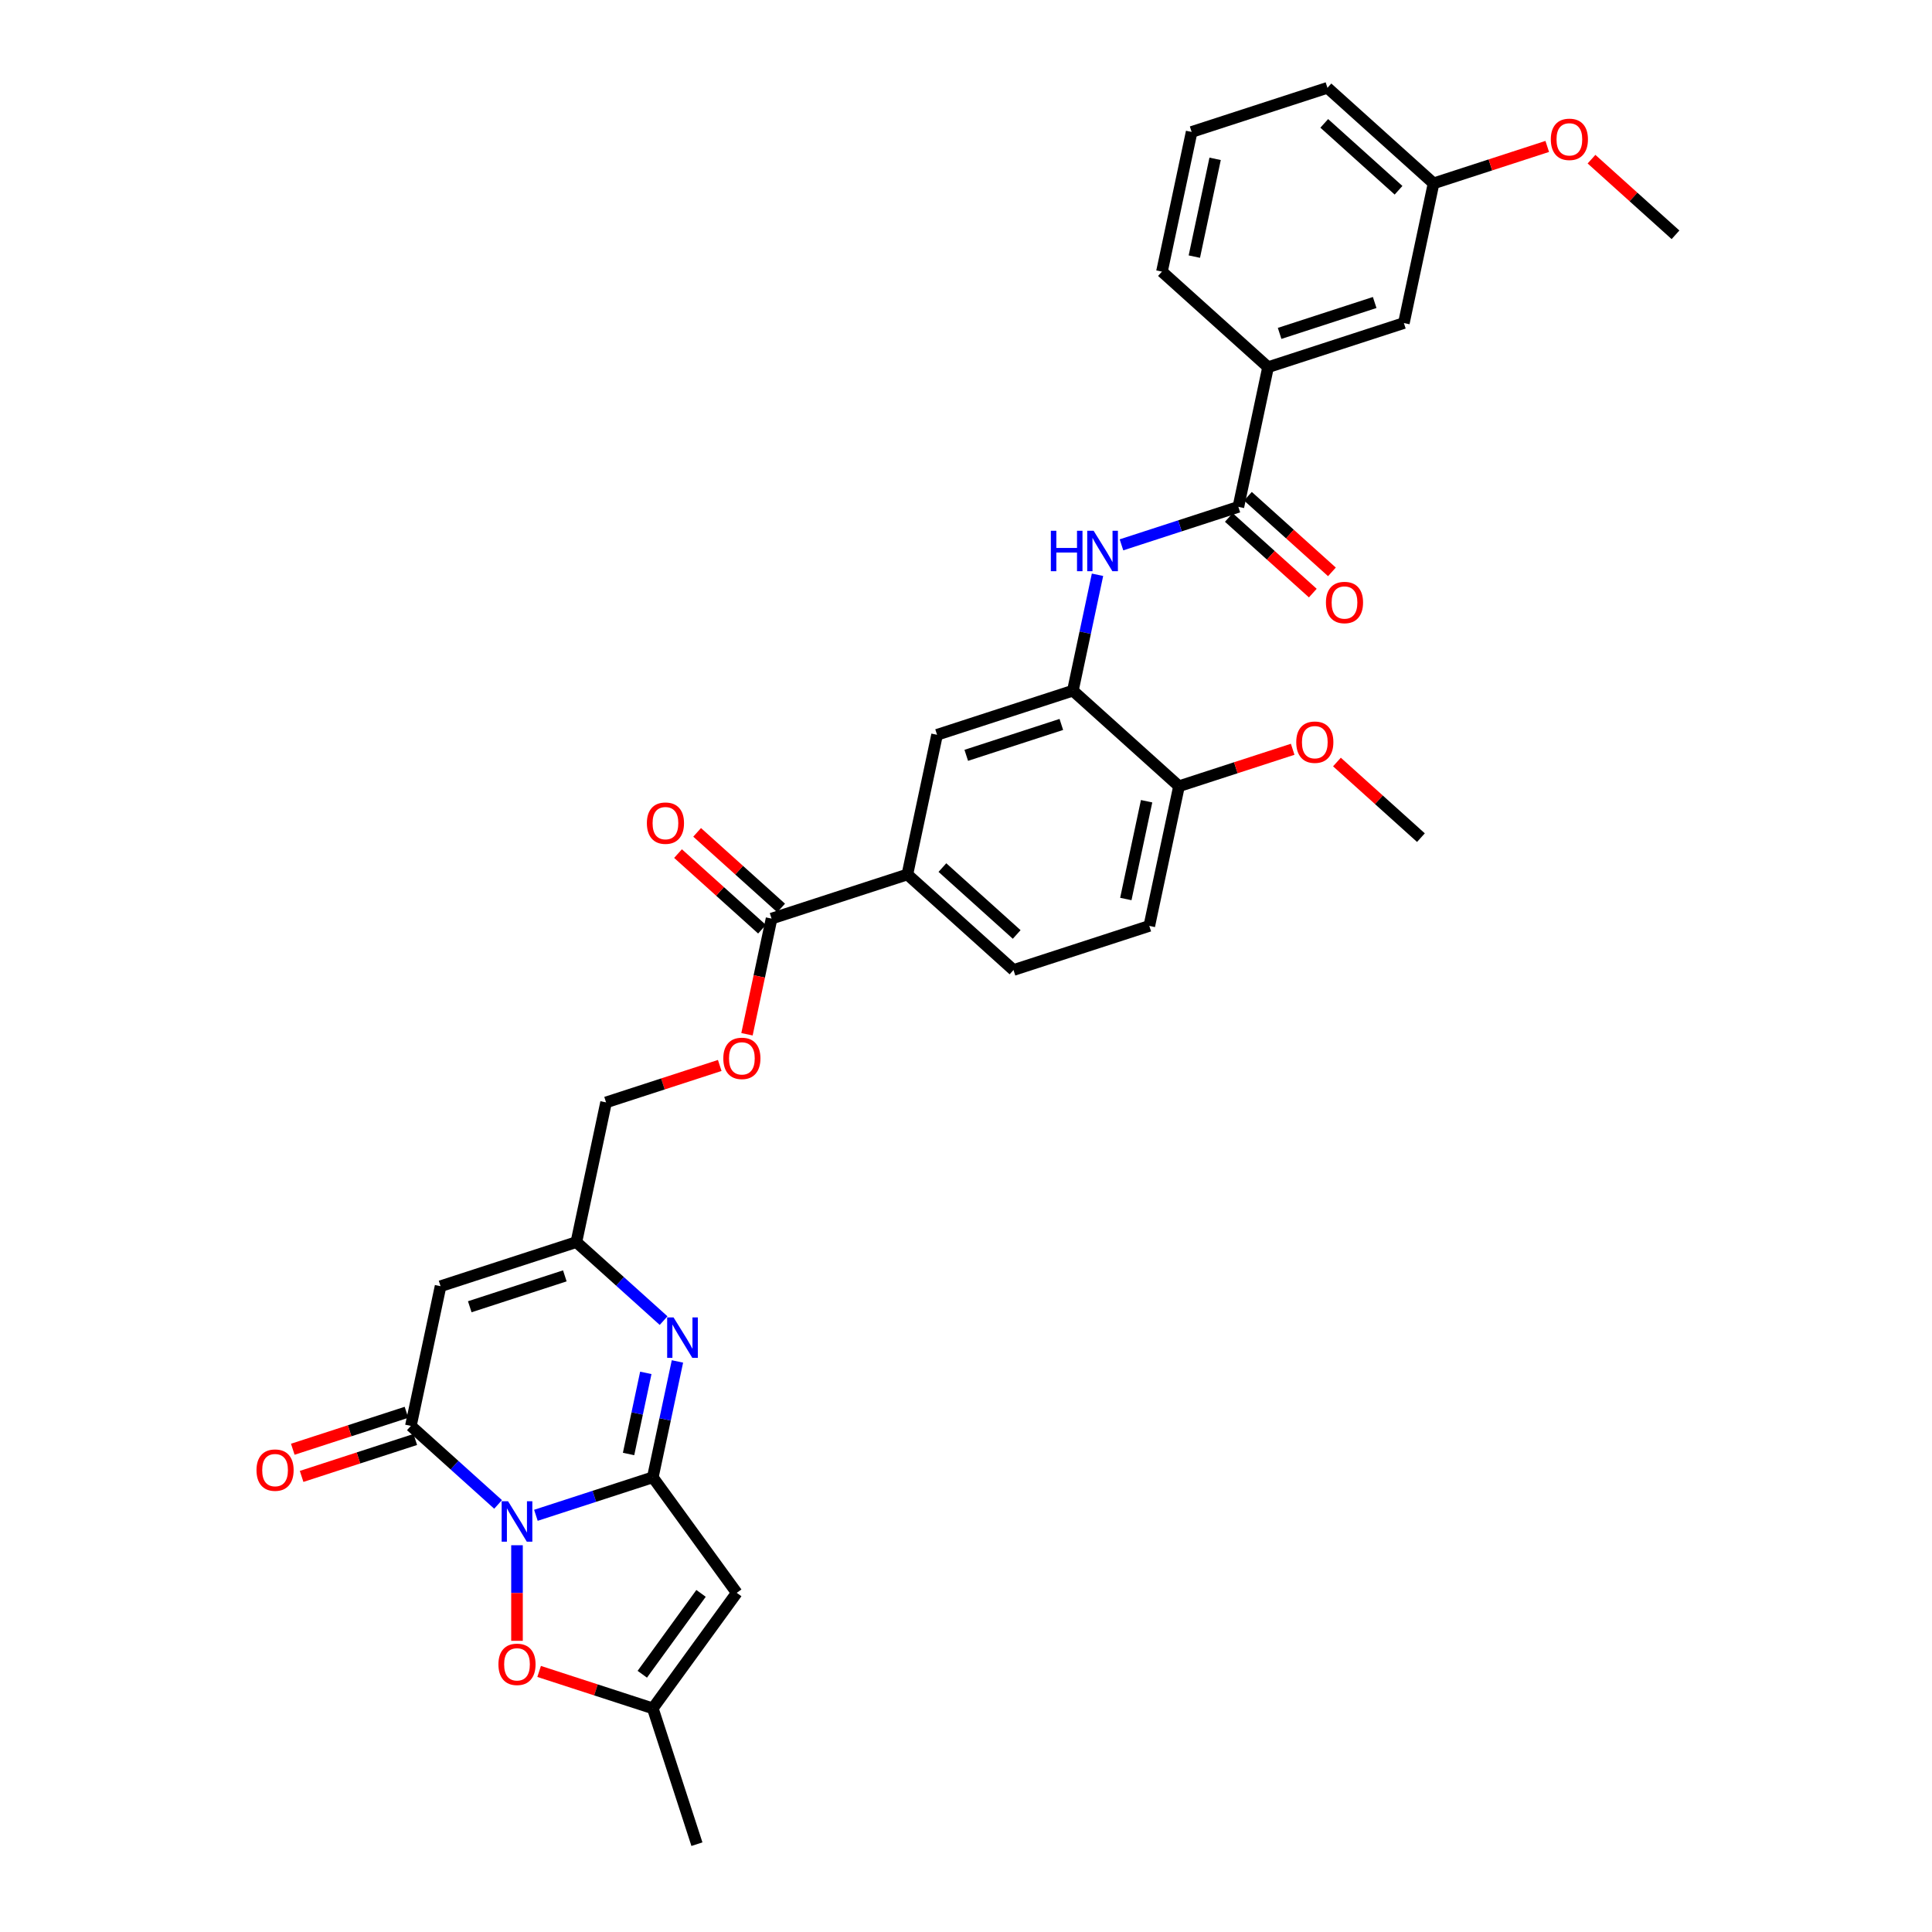 <?xml version='1.0' encoding='iso-8859-1'?>
<svg version='1.1' baseProfile='full'
              xmlns='http://www.w3.org/2000/svg'
                      xmlns:rdkit='http://www.rdkit.org/xml'
                      xmlns:xlink='http://www.w3.org/1999/xlink'
                  xml:space='preserve'
width='1000px' height='1000px' viewBox='0 0 1000 1000'>
<!-- END OF HEADER -->
<rect style='opacity:1.0;fill:#FFFFFF;stroke:none' width='1000' height='1000' x='0' y='0'> </rect>
<path class='bond-0' d='M 277.382,784.317 L 307.637,774.487' style='fill:none;fill-rule:evenodd;stroke:#0000FF;stroke-width:6px;stroke-linecap:butt;stroke-linejoin:miter;stroke-opacity:1' />
<path class='bond-0' d='M 307.637,774.487 L 337.892,764.656' style='fill:none;fill-rule:evenodd;stroke:#000000;stroke-width:6px;stroke-linecap:butt;stroke-linejoin:miter;stroke-opacity:1' />
<path class='bond-1' d='M 257.81,778.685 L 235.239,758.362' style='fill:none;fill-rule:evenodd;stroke:#0000FF;stroke-width:6px;stroke-linecap:butt;stroke-linejoin:miter;stroke-opacity:1' />
<path class='bond-1' d='M 235.239,758.362 L 212.668,738.039' style='fill:none;fill-rule:evenodd;stroke:#000000;stroke-width:6px;stroke-linecap:butt;stroke-linejoin:miter;stroke-opacity:1' />
<path class='bond-5' d='M 267.596,799.811 L 267.596,824.548' style='fill:none;fill-rule:evenodd;stroke:#0000FF;stroke-width:6px;stroke-linecap:butt;stroke-linejoin:miter;stroke-opacity:1' />
<path class='bond-5' d='M 267.596,824.548 L 267.596,849.285' style='fill:none;fill-rule:evenodd;stroke:#FF0000;stroke-width:6px;stroke-linecap:butt;stroke-linejoin:miter;stroke-opacity:1' />
<path class='bond-2' d='M 337.892,764.656 L 344.267,734.664' style='fill:none;fill-rule:evenodd;stroke:#000000;stroke-width:6px;stroke-linecap:butt;stroke-linejoin:miter;stroke-opacity:1' />
<path class='bond-2' d='M 344.267,734.664 L 350.642,704.672' style='fill:none;fill-rule:evenodd;stroke:#0000FF;stroke-width:6px;stroke-linecap:butt;stroke-linejoin:miter;stroke-opacity:1' />
<path class='bond-2' d='M 325.345,752.585 L 329.807,731.591' style='fill:none;fill-rule:evenodd;stroke:#000000;stroke-width:6px;stroke-linecap:butt;stroke-linejoin:miter;stroke-opacity:1' />
<path class='bond-2' d='M 329.807,731.591 L 334.27,710.596' style='fill:none;fill-rule:evenodd;stroke:#0000FF;stroke-width:6px;stroke-linecap:butt;stroke-linejoin:miter;stroke-opacity:1' />
<path class='bond-3' d='M 337.892,764.656 L 381.337,824.453' style='fill:none;fill-rule:evenodd;stroke:#000000;stroke-width:6px;stroke-linecap:butt;stroke-linejoin:miter;stroke-opacity:1' />
<path class='bond-4' d='M 212.668,738.039 L 228.035,665.741' style='fill:none;fill-rule:evenodd;stroke:#000000;stroke-width:6px;stroke-linecap:butt;stroke-linejoin:miter;stroke-opacity:1' />
<path class='bond-15' d='M 210.384,731.01 L 180.965,740.569' style='fill:none;fill-rule:evenodd;stroke:#000000;stroke-width:6px;stroke-linecap:butt;stroke-linejoin:miter;stroke-opacity:1' />
<path class='bond-15' d='M 180.965,740.569 L 151.545,750.128' style='fill:none;fill-rule:evenodd;stroke:#FF0000;stroke-width:6px;stroke-linecap:butt;stroke-linejoin:miter;stroke-opacity:1' />
<path class='bond-15' d='M 214.952,745.069 L 185.533,754.628' style='fill:none;fill-rule:evenodd;stroke:#000000;stroke-width:6px;stroke-linecap:butt;stroke-linejoin:miter;stroke-opacity:1' />
<path class='bond-15' d='M 185.533,754.628 L 156.113,764.187' style='fill:none;fill-rule:evenodd;stroke:#FF0000;stroke-width:6px;stroke-linecap:butt;stroke-linejoin:miter;stroke-opacity:1' />
<path class='bond-34' d='M 343.473,683.547 L 320.902,663.224' style='fill:none;fill-rule:evenodd;stroke:#0000FF;stroke-width:6px;stroke-linecap:butt;stroke-linejoin:miter;stroke-opacity:1' />
<path class='bond-34' d='M 320.902,663.224 L 298.331,642.901' style='fill:none;fill-rule:evenodd;stroke:#000000;stroke-width:6px;stroke-linecap:butt;stroke-linejoin:miter;stroke-opacity:1' />
<path class='bond-33' d='M 381.337,824.453 L 337.892,884.25' style='fill:none;fill-rule:evenodd;stroke:#000000;stroke-width:6px;stroke-linecap:butt;stroke-linejoin:miter;stroke-opacity:1' />
<path class='bond-33' d='M 362.86,824.734 L 332.449,866.591' style='fill:none;fill-rule:evenodd;stroke:#000000;stroke-width:6px;stroke-linecap:butt;stroke-linejoin:miter;stroke-opacity:1' />
<path class='bond-6' d='M 228.035,665.741 L 298.331,642.901' style='fill:none;fill-rule:evenodd;stroke:#000000;stroke-width:6px;stroke-linecap:butt;stroke-linejoin:miter;stroke-opacity:1' />
<path class='bond-6' d='M 243.148,676.374 L 292.355,660.386' style='fill:none;fill-rule:evenodd;stroke:#000000;stroke-width:6px;stroke-linecap:butt;stroke-linejoin:miter;stroke-opacity:1' />
<path class='bond-9' d='M 279.053,865.132 L 308.472,874.691' style='fill:none;fill-rule:evenodd;stroke:#FF0000;stroke-width:6px;stroke-linecap:butt;stroke-linejoin:miter;stroke-opacity:1' />
<path class='bond-9' d='M 308.472,874.691 L 337.892,884.25' style='fill:none;fill-rule:evenodd;stroke:#000000;stroke-width:6px;stroke-linecap:butt;stroke-linejoin:miter;stroke-opacity:1' />
<path class='bond-23' d='M 298.331,642.901 L 313.698,570.603' style='fill:none;fill-rule:evenodd;stroke:#000000;stroke-width:6px;stroke-linecap:butt;stroke-linejoin:miter;stroke-opacity:1' />
<path class='bond-7' d='M 640.982,262.348 L 610.728,272.178' style='fill:none;fill-rule:evenodd;stroke:#000000;stroke-width:6px;stroke-linecap:butt;stroke-linejoin:miter;stroke-opacity:1' />
<path class='bond-7' d='M 610.728,272.178 L 580.473,282.009' style='fill:none;fill-rule:evenodd;stroke:#0000FF;stroke-width:6px;stroke-linecap:butt;stroke-linejoin:miter;stroke-opacity:1' />
<path class='bond-14' d='M 640.982,262.348 L 656.35,190.05' style='fill:none;fill-rule:evenodd;stroke:#000000;stroke-width:6px;stroke-linecap:butt;stroke-linejoin:miter;stroke-opacity:1' />
<path class='bond-18' d='M 636.037,267.841 L 657.772,287.412' style='fill:none;fill-rule:evenodd;stroke:#000000;stroke-width:6px;stroke-linecap:butt;stroke-linejoin:miter;stroke-opacity:1' />
<path class='bond-18' d='M 657.772,287.412 L 679.508,306.983' style='fill:none;fill-rule:evenodd;stroke:#FF0000;stroke-width:6px;stroke-linecap:butt;stroke-linejoin:miter;stroke-opacity:1' />
<path class='bond-18' d='M 645.928,256.855 L 667.664,276.426' style='fill:none;fill-rule:evenodd;stroke:#000000;stroke-width:6px;stroke-linecap:butt;stroke-linejoin:miter;stroke-opacity:1' />
<path class='bond-18' d='M 667.664,276.426 L 689.4,295.997' style='fill:none;fill-rule:evenodd;stroke:#FF0000;stroke-width:6px;stroke-linecap:butt;stroke-linejoin:miter;stroke-opacity:1' />
<path class='bond-8' d='M 568.069,297.502 L 561.694,327.494' style='fill:none;fill-rule:evenodd;stroke:#0000FF;stroke-width:6px;stroke-linecap:butt;stroke-linejoin:miter;stroke-opacity:1' />
<path class='bond-8' d='M 561.694,327.494 L 555.319,357.486' style='fill:none;fill-rule:evenodd;stroke:#000000;stroke-width:6px;stroke-linecap:butt;stroke-linejoin:miter;stroke-opacity:1' />
<path class='bond-27' d='M 337.892,884.25 L 360.732,954.545' style='fill:none;fill-rule:evenodd;stroke:#000000;stroke-width:6px;stroke-linecap:butt;stroke-linejoin:miter;stroke-opacity:1' />
<path class='bond-10' d='M 555.319,357.486 L 485.024,380.327' style='fill:none;fill-rule:evenodd;stroke:#000000;stroke-width:6px;stroke-linecap:butt;stroke-linejoin:miter;stroke-opacity:1' />
<path class='bond-10' d='M 549.343,374.971 L 500.136,390.96' style='fill:none;fill-rule:evenodd;stroke:#000000;stroke-width:6px;stroke-linecap:butt;stroke-linejoin:miter;stroke-opacity:1' />
<path class='bond-35' d='M 555.319,357.486 L 610.248,406.944' style='fill:none;fill-rule:evenodd;stroke:#000000;stroke-width:6px;stroke-linecap:butt;stroke-linejoin:miter;stroke-opacity:1' />
<path class='bond-11' d='M 399.361,475.465 L 392.999,505.398' style='fill:none;fill-rule:evenodd;stroke:#000000;stroke-width:6px;stroke-linecap:butt;stroke-linejoin:miter;stroke-opacity:1' />
<path class='bond-11' d='M 392.999,505.398 L 386.636,535.331' style='fill:none;fill-rule:evenodd;stroke:#FF0000;stroke-width:6px;stroke-linecap:butt;stroke-linejoin:miter;stroke-opacity:1' />
<path class='bond-12' d='M 399.361,475.465 L 469.657,452.624' style='fill:none;fill-rule:evenodd;stroke:#000000;stroke-width:6px;stroke-linecap:butt;stroke-linejoin:miter;stroke-opacity:1' />
<path class='bond-20' d='M 404.307,469.972 L 382.571,450.401' style='fill:none;fill-rule:evenodd;stroke:#000000;stroke-width:6px;stroke-linecap:butt;stroke-linejoin:miter;stroke-opacity:1' />
<path class='bond-20' d='M 382.571,450.401 L 360.835,430.83' style='fill:none;fill-rule:evenodd;stroke:#FF0000;stroke-width:6px;stroke-linecap:butt;stroke-linejoin:miter;stroke-opacity:1' />
<path class='bond-20' d='M 394.415,480.958 L 372.68,461.387' style='fill:none;fill-rule:evenodd;stroke:#000000;stroke-width:6px;stroke-linecap:butt;stroke-linejoin:miter;stroke-opacity:1' />
<path class='bond-20' d='M 372.68,461.387 L 350.944,441.816' style='fill:none;fill-rule:evenodd;stroke:#FF0000;stroke-width:6px;stroke-linecap:butt;stroke-linejoin:miter;stroke-opacity:1' />
<path class='bond-13' d='M 469.657,452.624 L 485.024,380.327' style='fill:none;fill-rule:evenodd;stroke:#000000;stroke-width:6px;stroke-linecap:butt;stroke-linejoin:miter;stroke-opacity:1' />
<path class='bond-21' d='M 469.657,452.624 L 524.585,502.082' style='fill:none;fill-rule:evenodd;stroke:#000000;stroke-width:6px;stroke-linecap:butt;stroke-linejoin:miter;stroke-opacity:1' />
<path class='bond-21' d='M 487.787,449.057 L 526.237,483.678' style='fill:none;fill-rule:evenodd;stroke:#000000;stroke-width:6px;stroke-linecap:butt;stroke-linejoin:miter;stroke-opacity:1' />
<path class='bond-19' d='M 656.35,190.05 L 726.645,167.21' style='fill:none;fill-rule:evenodd;stroke:#000000;stroke-width:6px;stroke-linecap:butt;stroke-linejoin:miter;stroke-opacity:1' />
<path class='bond-19' d='M 662.326,172.565 L 711.533,156.577' style='fill:none;fill-rule:evenodd;stroke:#000000;stroke-width:6px;stroke-linecap:butt;stroke-linejoin:miter;stroke-opacity:1' />
<path class='bond-28' d='M 656.35,190.05 L 601.422,140.593' style='fill:none;fill-rule:evenodd;stroke:#000000;stroke-width:6px;stroke-linecap:butt;stroke-linejoin:miter;stroke-opacity:1' />
<path class='bond-16' d='M 372.537,551.485 L 343.118,561.044' style='fill:none;fill-rule:evenodd;stroke:#FF0000;stroke-width:6px;stroke-linecap:butt;stroke-linejoin:miter;stroke-opacity:1' />
<path class='bond-16' d='M 343.118,561.044 L 313.698,570.603' style='fill:none;fill-rule:evenodd;stroke:#000000;stroke-width:6px;stroke-linecap:butt;stroke-linejoin:miter;stroke-opacity:1' />
<path class='bond-17' d='M 610.248,406.944 L 594.88,479.242' style='fill:none;fill-rule:evenodd;stroke:#000000;stroke-width:6px;stroke-linecap:butt;stroke-linejoin:miter;stroke-opacity:1' />
<path class='bond-17' d='M 593.483,414.715 L 582.726,465.323' style='fill:none;fill-rule:evenodd;stroke:#000000;stroke-width:6px;stroke-linecap:butt;stroke-linejoin:miter;stroke-opacity:1' />
<path class='bond-25' d='M 610.248,406.944 L 639.667,397.385' style='fill:none;fill-rule:evenodd;stroke:#000000;stroke-width:6px;stroke-linecap:butt;stroke-linejoin:miter;stroke-opacity:1' />
<path class='bond-25' d='M 639.667,397.385 L 669.086,387.826' style='fill:none;fill-rule:evenodd;stroke:#FF0000;stroke-width:6px;stroke-linecap:butt;stroke-linejoin:miter;stroke-opacity:1' />
<path class='bond-24' d='M 726.645,167.21 L 742.013,94.912' style='fill:none;fill-rule:evenodd;stroke:#000000;stroke-width:6px;stroke-linecap:butt;stroke-linejoin:miter;stroke-opacity:1' />
<path class='bond-22' d='M 524.585,502.082 L 594.88,479.242' style='fill:none;fill-rule:evenodd;stroke:#000000;stroke-width:6px;stroke-linecap:butt;stroke-linejoin:miter;stroke-opacity:1' />
<path class='bond-26' d='M 742.013,94.912 L 771.432,85.353' style='fill:none;fill-rule:evenodd;stroke:#000000;stroke-width:6px;stroke-linecap:butt;stroke-linejoin:miter;stroke-opacity:1' />
<path class='bond-26' d='M 771.432,85.353 L 800.851,75.794' style='fill:none;fill-rule:evenodd;stroke:#FF0000;stroke-width:6px;stroke-linecap:butt;stroke-linejoin:miter;stroke-opacity:1' />
<path class='bond-36' d='M 742.013,94.912 L 687.084,45.455' style='fill:none;fill-rule:evenodd;stroke:#000000;stroke-width:6px;stroke-linecap:butt;stroke-linejoin:miter;stroke-opacity:1' />
<path class='bond-36' d='M 723.882,98.479 L 685.432,63.859' style='fill:none;fill-rule:evenodd;stroke:#000000;stroke-width:6px;stroke-linecap:butt;stroke-linejoin:miter;stroke-opacity:1' />
<path class='bond-31' d='M 692,394.419 L 713.735,413.99' style='fill:none;fill-rule:evenodd;stroke:#FF0000;stroke-width:6px;stroke-linecap:butt;stroke-linejoin:miter;stroke-opacity:1' />
<path class='bond-31' d='M 713.735,413.99 L 735.471,433.561' style='fill:none;fill-rule:evenodd;stroke:#000000;stroke-width:6px;stroke-linecap:butt;stroke-linejoin:miter;stroke-opacity:1' />
<path class='bond-32' d='M 823.764,82.387 L 845.5,101.958' style='fill:none;fill-rule:evenodd;stroke:#FF0000;stroke-width:6px;stroke-linecap:butt;stroke-linejoin:miter;stroke-opacity:1' />
<path class='bond-32' d='M 845.5,101.958 L 867.236,121.529' style='fill:none;fill-rule:evenodd;stroke:#000000;stroke-width:6px;stroke-linecap:butt;stroke-linejoin:miter;stroke-opacity:1' />
<path class='bond-29' d='M 601.422,140.593 L 616.789,68.295' style='fill:none;fill-rule:evenodd;stroke:#000000;stroke-width:6px;stroke-linecap:butt;stroke-linejoin:miter;stroke-opacity:1' />
<path class='bond-29' d='M 618.186,132.822 L 628.943,82.213' style='fill:none;fill-rule:evenodd;stroke:#000000;stroke-width:6px;stroke-linecap:butt;stroke-linejoin:miter;stroke-opacity:1' />
<path class='bond-30' d='M 616.789,68.295 L 687.084,45.455' style='fill:none;fill-rule:evenodd;stroke:#000000;stroke-width:6px;stroke-linecap:butt;stroke-linejoin:miter;stroke-opacity:1' />
<path  class='atom-0' d='M 262.969 777.031
L 269.828 788.117
Q 270.508 789.211, 271.602 791.192
Q 272.696 793.173, 272.755 793.291
L 272.755 777.031
L 275.534 777.031
L 275.534 797.963
L 272.667 797.963
L 265.305 785.841
Q 264.447 784.422, 263.531 782.796
Q 262.644 781.17, 262.378 780.667
L 262.378 797.963
L 259.658 797.963
L 259.658 777.031
L 262.969 777.031
' fill='#0000FF'/>
<path  class='atom-3' d='M 348.632 681.892
L 355.491 692.979
Q 356.171 694.073, 357.265 696.054
Q 358.359 698.035, 358.418 698.153
L 358.418 681.892
L 361.197 681.892
L 361.197 702.824
L 358.329 702.824
L 350.968 690.703
Q 350.11 689.284, 349.194 687.658
Q 348.307 686.031, 348.041 685.529
L 348.041 702.824
L 345.321 702.824
L 345.321 681.892
L 348.632 681.892
' fill='#0000FF'/>
<path  class='atom-6' d='M 257.987 861.469
Q 257.987 856.443, 260.471 853.634
Q 262.954 850.825, 267.596 850.825
Q 272.238 850.825, 274.721 853.634
Q 277.205 856.443, 277.205 861.469
Q 277.205 866.554, 274.692 869.451
Q 272.179 872.319, 267.596 872.319
Q 262.984 872.319, 260.471 869.451
Q 257.987 866.584, 257.987 861.469
M 267.596 869.954
Q 270.789 869.954, 272.504 867.825
Q 274.248 865.667, 274.248 861.469
Q 274.248 857.359, 272.504 855.29
Q 270.789 853.19, 267.596 853.19
Q 264.403 853.19, 262.659 855.26
Q 260.944 857.33, 260.944 861.469
Q 260.944 865.697, 262.659 867.825
Q 264.403 869.954, 267.596 869.954
' fill='#FF0000'/>
<path  class='atom-9' d='M 543.916 274.722
L 546.754 274.722
L 546.754 283.621
L 557.456 283.621
L 557.456 274.722
L 560.295 274.722
L 560.295 295.655
L 557.456 295.655
L 557.456 285.987
L 546.754 285.987
L 546.754 295.655
L 543.916 295.655
L 543.916 274.722
' fill='#0000FF'/>
<path  class='atom-9' d='M 566.06 274.722
L 572.919 285.809
Q 573.599 286.903, 574.693 288.884
Q 575.787 290.865, 575.846 290.983
L 575.846 274.722
L 578.625 274.722
L 578.625 295.655
L 575.757 295.655
L 568.396 283.533
Q 567.538 282.114, 566.622 280.488
Q 565.735 278.861, 565.469 278.359
L 565.469 295.655
L 562.749 295.655
L 562.749 274.722
L 566.06 274.722
' fill='#0000FF'/>
<path  class='atom-16' d='M 132.764 760.939
Q 132.764 755.913, 135.247 753.104
Q 137.731 750.295, 142.373 750.295
Q 147.014 750.295, 149.498 753.104
Q 151.981 755.913, 151.981 760.939
Q 151.981 766.024, 149.468 768.921
Q 146.955 771.789, 142.373 771.789
Q 137.76 771.789, 135.247 768.921
Q 132.764 766.053, 132.764 760.939
M 142.373 769.424
Q 145.566 769.424, 147.28 767.295
Q 149.025 765.137, 149.025 760.939
Q 149.025 756.829, 147.28 754.76
Q 145.566 752.66, 142.373 752.66
Q 139.18 752.66, 137.435 754.73
Q 135.72 756.8, 135.72 760.939
Q 135.72 765.166, 137.435 767.295
Q 139.18 769.424, 142.373 769.424
' fill='#FF0000'/>
<path  class='atom-17' d='M 374.385 547.822
Q 374.385 542.796, 376.869 539.987
Q 379.352 537.178, 383.994 537.178
Q 388.636 537.178, 391.119 539.987
Q 393.602 542.796, 393.602 547.822
Q 393.602 552.907, 391.089 555.804
Q 388.576 558.672, 383.994 558.672
Q 379.382 558.672, 376.869 555.804
Q 374.385 552.937, 374.385 547.822
M 383.994 556.307
Q 387.187 556.307, 388.902 554.178
Q 390.646 552.02, 390.646 547.822
Q 390.646 543.712, 388.902 541.643
Q 387.187 539.544, 383.994 539.544
Q 380.801 539.544, 379.056 541.613
Q 377.342 543.683, 377.342 547.822
Q 377.342 552.05, 379.056 554.178
Q 380.801 556.307, 383.994 556.307
' fill='#FF0000'/>
<path  class='atom-19' d='M 686.302 311.865
Q 686.302 306.839, 688.785 304.03
Q 691.269 301.221, 695.91 301.221
Q 700.552 301.221, 703.036 304.03
Q 705.519 306.839, 705.519 311.865
Q 705.519 316.95, 703.006 319.847
Q 700.493 322.715, 695.91 322.715
Q 691.298 322.715, 688.785 319.847
Q 686.302 316.979, 686.302 311.865
M 695.91 320.35
Q 699.103 320.35, 700.818 318.221
Q 702.563 316.063, 702.563 311.865
Q 702.563 307.755, 700.818 305.686
Q 699.103 303.586, 695.91 303.586
Q 692.717 303.586, 690.973 305.656
Q 689.258 307.726, 689.258 311.865
Q 689.258 316.092, 690.973 318.221
Q 692.717 320.35, 695.91 320.35
' fill='#FF0000'/>
<path  class='atom-21' d='M 334.824 426.067
Q 334.824 421.04, 337.308 418.232
Q 339.791 415.423, 344.433 415.423
Q 349.075 415.423, 351.558 418.232
Q 354.042 421.04, 354.042 426.067
Q 354.042 431.152, 351.529 434.049
Q 349.016 436.917, 344.433 436.917
Q 339.821 436.917, 337.308 434.049
Q 334.824 431.181, 334.824 426.067
M 344.433 434.552
Q 347.626 434.552, 349.341 432.423
Q 351.085 430.265, 351.085 426.067
Q 351.085 421.957, 349.341 419.887
Q 347.626 417.788, 344.433 417.788
Q 341.24 417.788, 339.496 419.858
Q 337.781 421.927, 337.781 426.067
Q 337.781 430.294, 339.496 432.423
Q 341.24 434.552, 344.433 434.552
' fill='#FF0000'/>
<path  class='atom-26' d='M 670.934 384.162
Q 670.934 379.136, 673.418 376.328
Q 675.901 373.519, 680.543 373.519
Q 685.185 373.519, 687.668 376.328
Q 690.152 379.136, 690.152 384.162
Q 690.152 389.248, 687.639 392.145
Q 685.126 395.013, 680.543 395.013
Q 675.931 395.013, 673.418 392.145
Q 670.934 389.277, 670.934 384.162
M 680.543 392.648
Q 683.736 392.648, 685.451 390.519
Q 687.195 388.361, 687.195 384.162
Q 687.195 380.053, 685.451 377.983
Q 683.736 375.884, 680.543 375.884
Q 677.35 375.884, 675.606 377.954
Q 673.891 380.023, 673.891 384.162
Q 673.891 388.39, 675.606 390.519
Q 677.35 392.648, 680.543 392.648
' fill='#FF0000'/>
<path  class='atom-27' d='M 802.699 72.131
Q 802.699 67.105, 805.183 64.296
Q 807.666 61.487, 812.308 61.487
Q 816.95 61.487, 819.433 64.296
Q 821.917 67.105, 821.917 72.131
Q 821.917 77.216, 819.404 80.113
Q 816.891 82.981, 812.308 82.981
Q 807.696 82.981, 805.183 80.113
Q 802.699 77.246, 802.699 72.131
M 812.308 80.616
Q 815.501 80.616, 817.216 78.487
Q 818.96 76.329, 818.96 72.131
Q 818.96 68.021, 817.216 65.952
Q 815.501 63.852, 812.308 63.852
Q 809.115 63.852, 807.371 65.922
Q 805.656 67.992, 805.656 72.131
Q 805.656 76.359, 807.371 78.487
Q 809.115 80.616, 812.308 80.616
' fill='#FF0000'/>
</svg>
